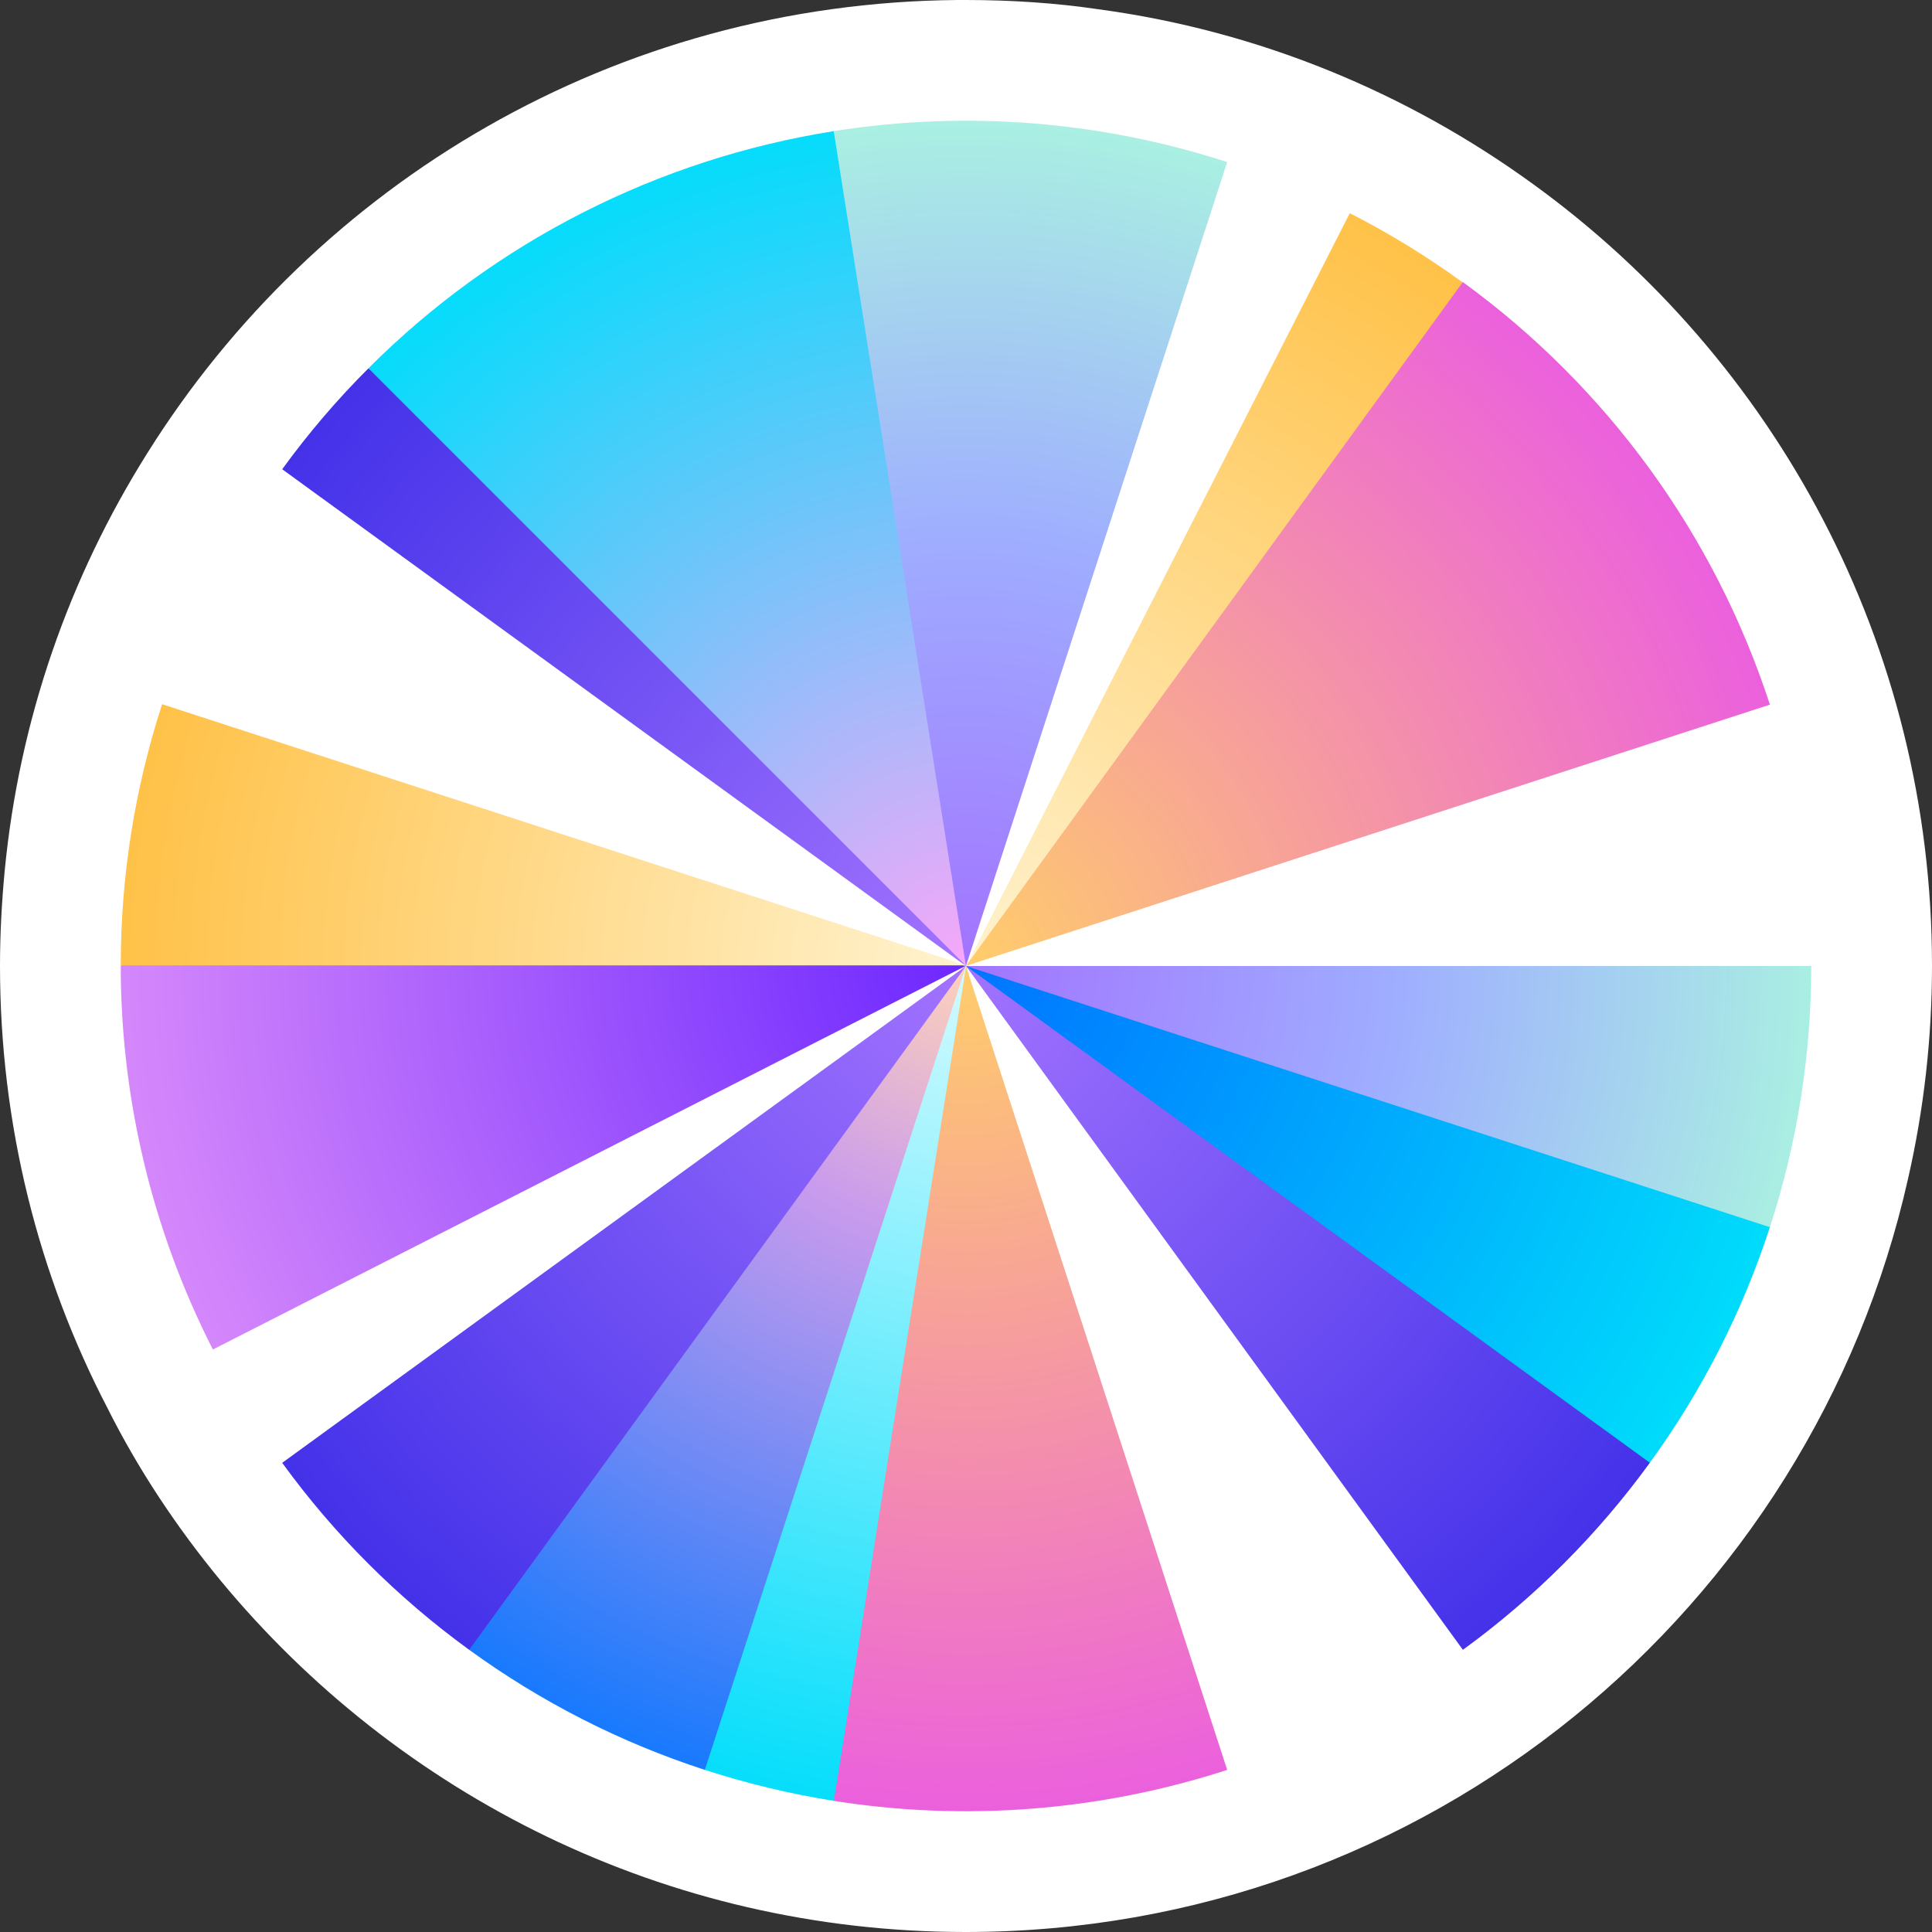 <svg width="32" height="32" viewBox="0 0 32 32" fill="none" xmlns="http://www.w3.org/2000/svg">
<rect x="0" y="0" width="32" height="32" fill="#333333" stroke="none"/>
<g clip-path="url(#clip0_5484_90)">
<path d="M15.995 0C16.739 0 17.483 0.048 18.197 0.154C20.853 0.512 23.307 1.536 25.384 3.043C29.392 5.941 32 10.664 32 15.995C32 17.203 31.864 18.381 31.604 19.52C30 26.668 23.626 32 15.995 32C11.021 32 6.588 29.73 3.651 26.176C2.927 25.297 2.289 24.34 1.777 23.316C0.638 21.124 0 18.632 0 15.995C2.36472e-06 15.464 0.029 14.943 0.077 14.431C0.319 11.91 1.149 9.562 2.434 7.515C5.235 3.033 10.191 0.048 15.86 0H15.995Z" fill="white"/>
<path d="M4.674 7.772C5.105 7.179 5.582 6.62 6.101 6.102L6.275 6.197L15.909 15.883L16 16.001L4.674 7.772Z" fill="url(#paint0_radial_5484_90)"/>
<path d="M6.102 6.1C8.192 4.009 10.891 2.634 13.811 2.172L13.908 2.438L16.001 15.814V15.999L6.102 6.1Z" fill="url(#paint1_radial_5484_90)"/>
<path d="M22.357 3.531C23.01 3.864 23.636 4.248 24.229 4.679L24.204 4.897L16.051 15.964L16 16.005L22.357 3.531Z" fill="url(#paint2_radial_5484_90)"/>
<path d="M30 16C30 17.469 29.769 18.929 29.315 20.326L28.984 20.38L16.103 16.052L16 16H30Z" fill="url(#paint3_radial_5484_90)"/>
<path d="M29.315 20.326C28.861 21.723 28.19 23.04 27.326 24.229L27.007 24.175L16.066 16.069L16 16L29.315 20.326Z" fill="url(#paint4_radial_5484_90)"/>
<path d="M20.326 29.315C18.225 29.997 15.992 30.173 13.81 29.828L13.723 29.559L15.937 16.238L16 16L20.326 29.315Z" fill="url(#paint5_radial_5484_90)"/>
<path d="M13.812 29.828C13.087 29.713 12.373 29.541 11.675 29.315L11.637 28.991L15.922 16.146L16.002 16L13.812 29.828Z" fill="url(#paint6_radial_5484_90)"/>
<path d="M11.674 29.315C10.277 28.861 8.96 28.19 7.771 27.326V27.073L15.857 16.143L16 16L11.674 29.315Z" fill="url(#paint7_radial_5484_90)"/>
<path d="M3.526 22.352C2.523 20.383 2 18.205 2 15.996L2.179 15.93H15.547L16 15.996L3.526 22.352Z" fill="url(#paint8_radial_5484_90)"/>
<path d="M13.809 2.172C15.991 1.827 18.224 2.002 20.326 2.685L15.999 16L13.809 2.172Z" fill="url(#paint9_radial_5484_90)"/>
<path d="M24.229 4.672C26.621 6.41 28.401 8.86 29.315 11.671L16 15.998L24.229 4.672Z" fill="url(#paint10_radial_5484_90)"/>
<path d="M7.771 27.326C6.583 26.463 5.537 25.418 4.674 24.229L16 16L7.771 27.326Z" fill="url(#paint11_radial_5484_90)"/>
<path d="M2 15.99C2 14.521 2.231 13.061 2.685 11.664L16 15.99H2Z" fill="url(#paint12_radial_5484_90)"/>
<path d="M27.327 24.228C26.463 25.417 25.418 26.462 24.23 27.326L16 16L27.327 24.228Z" fill="url(#paint13_radial_5484_90)"/>
</g>
<defs>
<radialGradient id="paint0_radial_5484_90" cx="0" cy="0" r="1" gradientUnits="userSpaceOnUse" gradientTransform="translate(15.965 15.962) rotate(-139.191) scale(14.085)">
<stop stop-color="#A273FF"/>
<stop offset="1" stop-color="#4331E9"/>
</radialGradient>
<radialGradient id="paint1_radial_5484_90" cx="0" cy="0" r="1" gradientUnits="userSpaceOnUse" gradientTransform="translate(16.009 15.982) rotate(-98.995) scale(14.336 14.336)">
<stop stop-color="#F7A7F9"/>
<stop offset="1" stop-color="#00DDFB"/>
</radialGradient>
<radialGradient id="paint2_radial_5484_90" cx="0" cy="0" r="1" gradientUnits="userSpaceOnUse" gradientTransform="translate(16 16.005) scale(14.346 14.346)">
<stop stop-color="#FFF3D0"/>
<stop offset="1" stop-color="#FFC044"/>
</radialGradient>
<radialGradient id="paint3_radial_5484_90" cx="0" cy="0" r="1" gradientUnits="userSpaceOnUse" gradientTransform="translate(15.982 15.997) rotate(-90) scale(14.364)">
<stop stop-color="#A273FF"/>
<stop offset="0.5" stop-color="#9FAEFF"/>
<stop offset="1" stop-color="#AAF2E1"/>
</radialGradient>
<radialGradient id="paint4_radial_5484_90" cx="0" cy="0" r="1" gradientUnits="userSpaceOnUse" gradientTransform="translate(16.043 16.027) rotate(35.99) scale(14.281)">
<stop stop-color="#0075FF"/>
<stop offset="1" stop-color="#00DDFB"/>
</radialGradient>
<radialGradient id="paint5_radial_5484_90" cx="0" cy="0" r="1" gradientUnits="userSpaceOnUse" gradientTransform="translate(15.992 15.998) rotate(90) scale(14.333)">
<stop stop-color="#FFCD6B"/>
<stop offset="1" stop-color="#EB5EDF"/>
</radialGradient>
<radialGradient id="paint6_radial_5484_90" cx="0" cy="0" r="1" gradientUnits="userSpaceOnUse" gradientTransform="translate(15.99 16.001) rotate(90) scale(14.363)">
<stop stop-color="#D4FAFF"/>
<stop offset="1" stop-color="#00DDFB"/>
</radialGradient>
<radialGradient id="paint7_radial_5484_90" cx="0" cy="0" r="1" gradientUnits="userSpaceOnUse" gradientTransform="translate(16.015 15.96) rotate(114.172) scale(15.345)">
<stop stop-color="#FFD2B9"/>
<stop offset="0.29" stop-color="#C99BED"/>
<stop offset="1" stop-color="#0075FF"/>
</radialGradient>
<radialGradient id="paint8_radial_5484_90" cx="0" cy="0" r="1" gradientUnits="userSpaceOnUse" gradientTransform="translate(16 15.989) rotate(180) scale(18.648 18.648)">
<stop stop-color="#6D28FF"/>
<stop offset="1" stop-color="#F7A7F9"/>
</radialGradient>
<radialGradient id="paint9_radial_5484_90" cx="0" cy="0" r="1" gradientUnits="userSpaceOnUse" gradientTransform="translate(16.008 16.001) rotate(-90) scale(14.322)">
<stop stop-color="#A273FF"/>
<stop offset="0.5" stop-color="#9FAEFF"/>
<stop offset="1" stop-color="#AAF2E1"/>
</radialGradient>
<radialGradient id="paint10_radial_5484_90" cx="0" cy="0" r="1" gradientUnits="userSpaceOnUse" gradientTransform="translate(15.997 15.999) rotate(90) scale(14.336)">
<stop offset="0" stop-color="#FFCD6B"/>
<stop offset="1" stop-color="#EB5EDF"/>
</radialGradient>
<radialGradient id="paint11_radial_5484_90" cx="0" cy="0" r="1" gradientUnits="userSpaceOnUse" gradientTransform="translate(15.965 15.961) rotate(-139.191) scale(14.085)">
<stop stop-color="#A273FF"/>
<stop offset="1" stop-color="#4331E9"/>
</radialGradient>
<radialGradient id="paint12_radial_5484_90" cx="0" cy="0" r="1" gradientUnits="userSpaceOnUse" gradientTransform="translate(15.999 15.979) rotate(180) scale(14.346)">
<stop stop-color="#FFF3D0"/>
<stop offset="1" stop-color="#FFC044"/>
</radialGradient>
<radialGradient id="paint13_radial_5484_90" cx="0" cy="0" r="1" gradientUnits="userSpaceOnUse" gradientTransform="translate(15.997 15.996) scale(14.174)">
<stop stop-color="#A273FF"/>
<stop offset="1" stop-color="#4331E9"/>
</radialGradient>
<clipPath id="clip0_5484_90">
<rect width="32" height="32" fill="white"/>
</clipPath>
</defs>
</svg>
